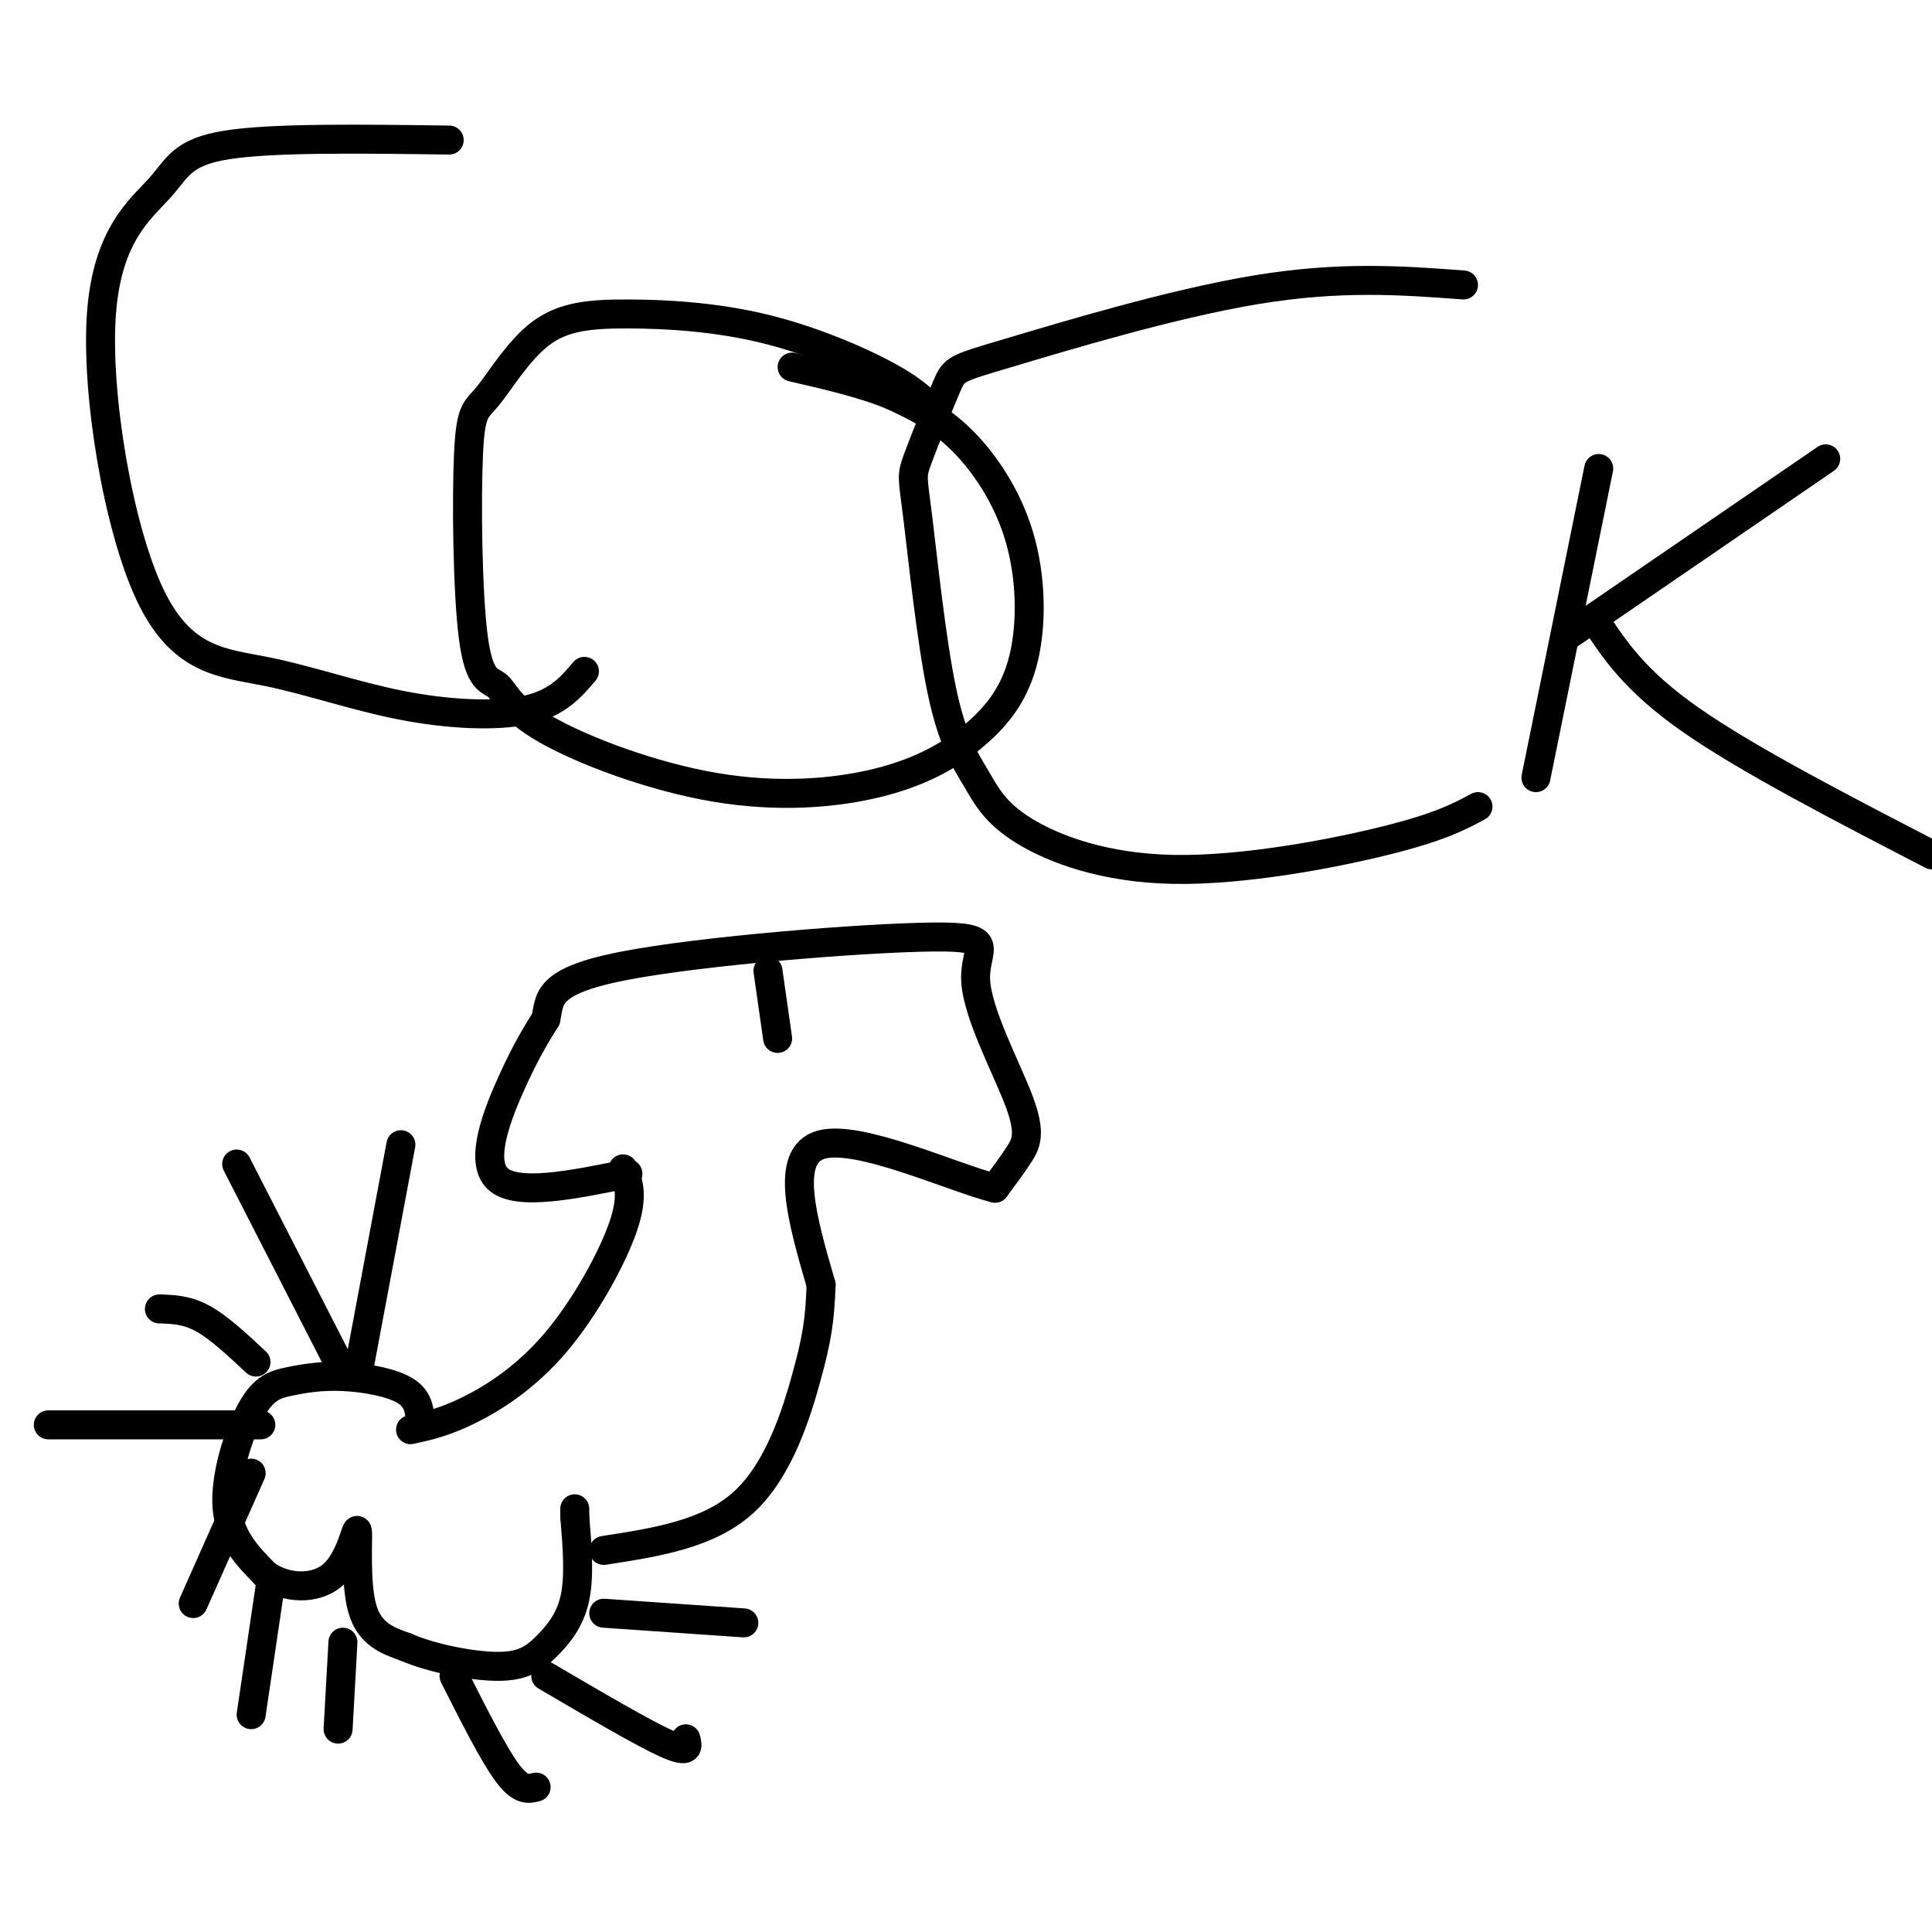 <svg viewBox='0 0 400 400' version='1.1' xmlns='http://www.w3.org/2000/svg' xmlns:xlink='http://www.w3.org/1999/xlink'><g fill='none' stroke='#000000' stroke-width='6' stroke-linecap='round' stroke-linejoin='round'><path d='M93,29c-18.262,-0.248 -36.525,-0.496 -46,1c-9.475,1.496 -10.164,4.736 -14,9c-3.836,4.264 -10.819,9.551 -12,26c-1.181,16.449 3.440,44.060 10,58c6.560,13.940 15.057,14.211 24,16c8.943,1.789 18.331,5.097 28,7c9.669,1.903 19.620,2.401 26,1c6.380,-1.401 9.190,-4.700 12,-8'/><path d='M194,86c-2.007,-2.345 -4.014,-4.691 -10,-8c-5.986,-3.309 -15.951,-7.582 -26,-10c-10.049,-2.418 -20.182,-2.979 -28,-3c-7.818,-0.021 -13.322,0.500 -18,4c-4.678,3.500 -8.529,9.979 -11,13c-2.471,3.021 -3.562,2.583 -4,12c-0.438,9.417 -0.223,28.687 1,38c1.223,9.313 3.453,8.668 5,10c1.547,1.332 2.411,4.640 10,9c7.589,4.360 21.902,9.773 35,12c13.098,2.227 24.982,1.270 34,-1c9.018,-2.270 15.171,-5.851 20,-10c4.829,-4.149 8.336,-8.865 10,-16c1.664,-7.135 1.487,-16.690 -1,-25c-2.487,-8.310 -7.282,-15.374 -12,-20c-4.718,-4.626 -9.359,-6.813 -14,-9'/><path d='M185,82c-5.833,-2.500 -13.417,-4.250 -21,-6'/><path d='M303,59c-12.746,-0.952 -25.492,-1.903 -43,1c-17.508,2.903 -39.778,9.661 -51,13c-11.222,3.339 -11.395,3.260 -13,7c-1.605,3.740 -4.641,11.300 -6,15c-1.359,3.700 -1.041,3.540 0,12c1.041,8.460 2.804,25.538 5,36c2.196,10.462 4.823,14.306 7,18c2.177,3.694 3.903,7.238 10,11c6.097,3.762 16.565,7.744 31,8c14.435,0.256 32.839,-3.212 44,-6c11.161,-2.788 15.081,-4.894 19,-7'/><path d='M331,97c0.000,0.000 -13.000,64.000 -13,64'/><path d='M324,132c0.000,0.000 54.000,-37.000 54,-37'/><path d='M330,128c4.167,6.417 8.333,12.833 20,21c11.667,8.167 30.833,18.083 50,28'/><path d='M130,243c-11.578,2.356 -23.156,4.711 -27,1c-3.844,-3.711 0.044,-13.489 3,-20c2.956,-6.511 4.978,-9.756 7,-13'/><path d='M113,211c0.931,-4.090 -0.241,-7.815 16,-11c16.241,-3.185 49.896,-5.831 64,-6c14.104,-0.169 8.657,2.140 9,9c0.343,6.860 6.477,18.270 9,25c2.523,6.730 1.435,8.780 0,11c-1.435,2.220 -3.218,4.610 -5,7'/><path d='M206,246c-8.778,-2.200 -28.222,-11.200 -36,-9c-7.778,2.200 -3.889,15.600 0,29'/><path d='M170,266c-0.250,7.357 -0.875,11.250 -3,19c-2.125,7.750 -5.750,19.357 -13,26c-7.250,6.643 -18.125,8.321 -29,10'/><path d='M129,242c1.119,2.750 2.238,5.500 0,12c-2.238,6.500 -7.833,16.750 -14,24c-6.167,7.250 -12.905,11.500 -18,14c-5.095,2.500 -8.548,3.250 -12,4'/><path d='M87,295c-0.079,-2.600 -0.157,-5.201 -3,-7c-2.843,-1.799 -8.450,-2.797 -13,-3c-4.550,-0.203 -8.044,0.389 -11,1c-2.956,0.611 -5.373,1.241 -8,6c-2.627,4.759 -5.465,13.645 -5,20c0.465,6.355 4.232,10.177 8,14'/><path d='M55,326c4.093,2.941 10.324,3.293 14,0c3.676,-3.293 4.797,-10.233 5,-9c0.203,1.233 -0.514,10.638 1,16c1.514,5.362 5.257,6.681 9,8'/><path d='M84,341c5.185,2.281 13.648,3.982 19,4c5.352,0.018 7.595,-1.649 10,-4c2.405,-2.351 4.973,-5.386 6,-10c1.027,-4.614 0.514,-10.807 0,-17'/><path d='M119,314c0.000,-2.833 0.000,-1.417 0,0'/><path d='M159,201c0.000,0.000 2.000,14.000 2,14'/><path d='M74,285c0.000,0.000 9.000,-48.000 9,-48'/><path d='M70,282c0.000,0.000 -21.000,-41.000 -21,-41'/><path d='M53,282c-3.833,-3.583 -7.667,-7.167 -11,-9c-3.333,-1.833 -6.167,-1.917 -9,-2'/><path d='M54,295c0.000,0.000 -44.000,0.000 -44,0'/><path d='M52,305c0.000,0.000 -12.000,27.000 -12,27'/><path d='M56,328c0.000,0.000 -4.000,27.000 -4,27'/><path d='M71,340c0.000,0.000 -1.000,18.000 -1,18'/><path d='M94,347c4.083,8.083 8.167,16.167 11,20c2.833,3.833 4.417,3.417 6,3'/><path d='M113,347c10.083,5.917 20.167,11.833 25,14c4.833,2.167 4.417,0.583 4,-1'/><path d='M125,334c0.000,0.000 29.000,2.000 29,2'/></g>
</svg>